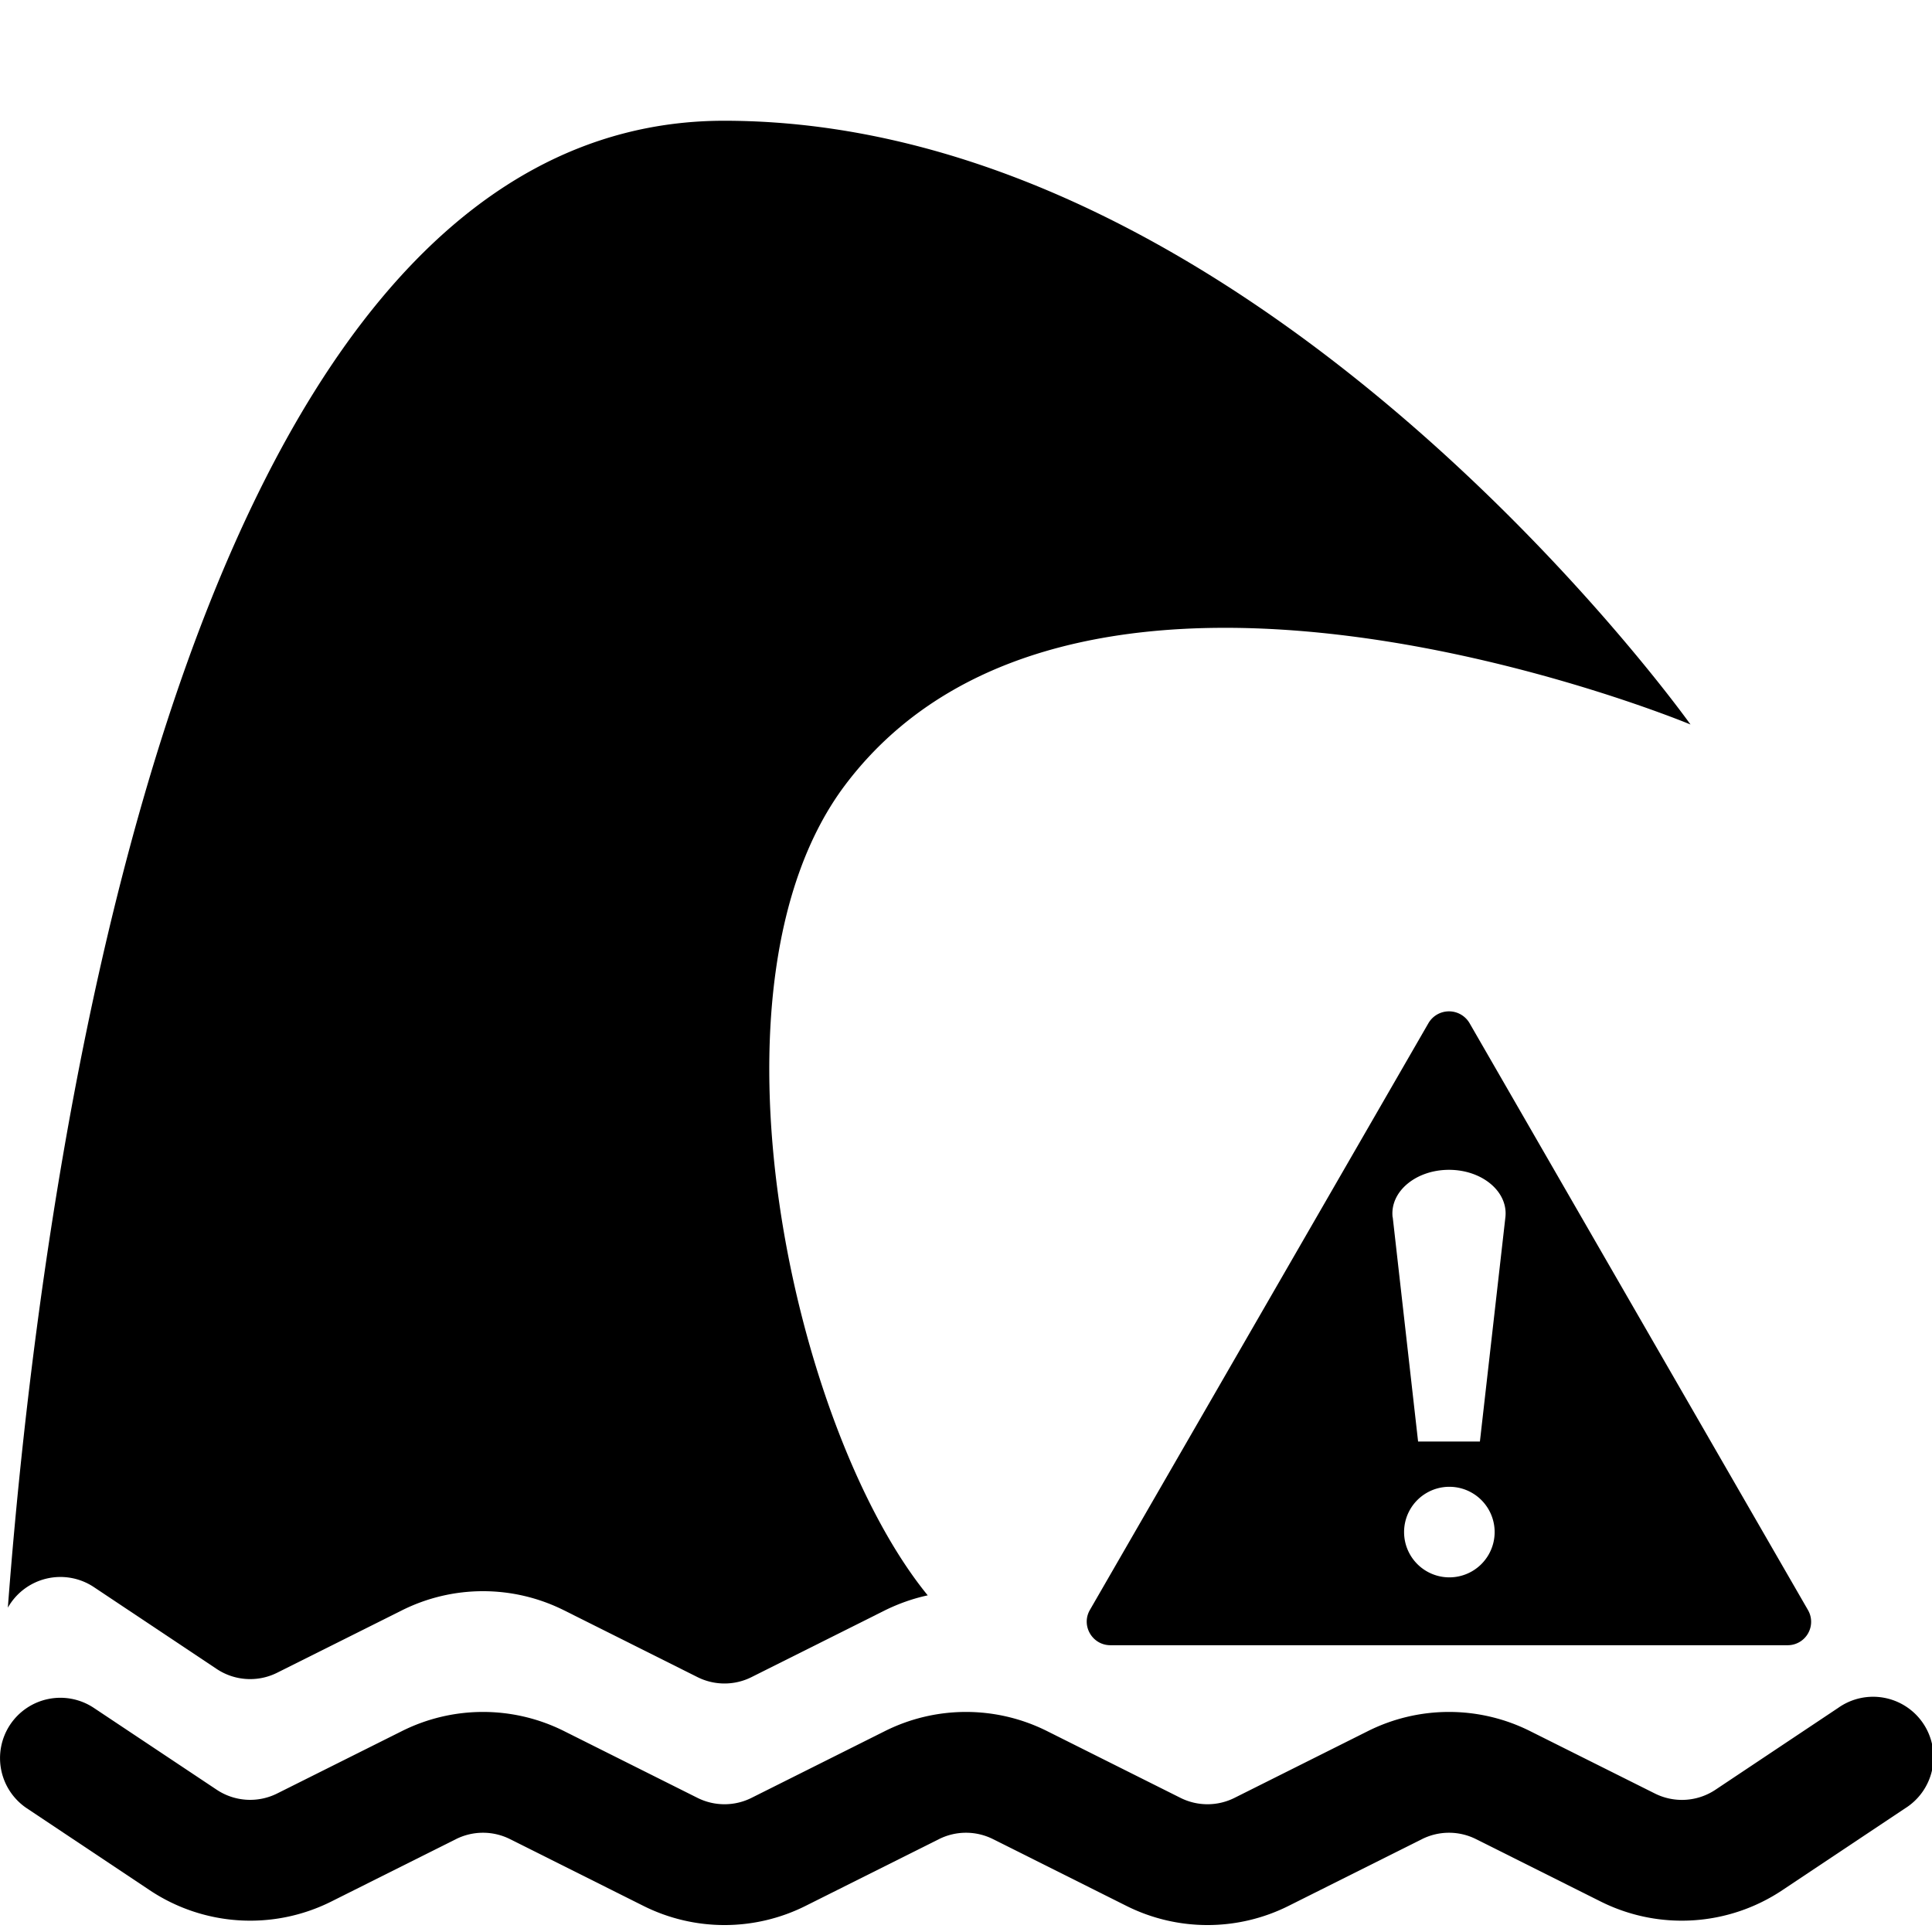 <svg xmlns="http://www.w3.org/2000/svg" width="16" height="16" fill="currentColor" class="qi-2348" viewBox="0 0 16 16">
  <path d="M.065 13.314a.5.5 0 0 1 .713-.17l1.017.678a.5.5 0 0 0 .5.031l1.034-.517a1.5 1.5 0 0 1 1.342 0l1.105.553a.5.5 0 0 0 .448 0l1.105-.553c.114-.056.233-.098.354-.124C6.566 11.845 5.75 8.158 7 6.5c1.96-2.599 7-.5 7-.5s-3.553-4.997-8-5C1.358.997.3 10.194.065 13.314Zm.019.969a.5.5 0 0 1 .693-.139l1.018.678a.5.5 0 0 0 .5.031l1.034-.517a1.5 1.5 0 0 1 1.342 0l1.105.553a.5.5 0 0 0 .448 0l1.105-.553a1.5 1.5 0 0 1 1.342 0l1.105.553a.5.5 0 0 0 .448 0l1.105-.553a1.5 1.5 0 0 1 1.342 0l1.034.517a.5.5 0 0 0 .5-.03l1.018-.679a.5.5 0 1 1 .554.832l-1.017.678a1.5 1.5 0 0 1-1.503.094l-1.033-.517a.5.5 0 0 0-.448 0l-1.105.553a1.5 1.5 0 0 1-1.342 0l-1.105-.553a.5.5 0 0 0-.448 0l-1.105.553a1.5 1.5 0 0 1-1.342 0l-1.105-.553a.5.5 0 0 0-.448 0l-1.033.517a1.5 1.5 0 0 1-1.503-.094l-1.017-.678a.5.5 0 0 1-.139-.693Z"/>
  <path d="M12.17 8.473a.197.197 0 0 0-.34 0l-2.804 4.86c-.075.13.02.292.17.292h5.607a.194.194 0 0 0 .17-.291L12.17 8.473Zm-.637 1.608c-.024-.212.192-.393.467-.393s.491.181.467.393l-.211 1.857h-.512l-.21-1.857Zm.845 2.607a.375.375 0 1 1-.75 0 .375.375 0 0 1 .75 0Z"/>
</svg>